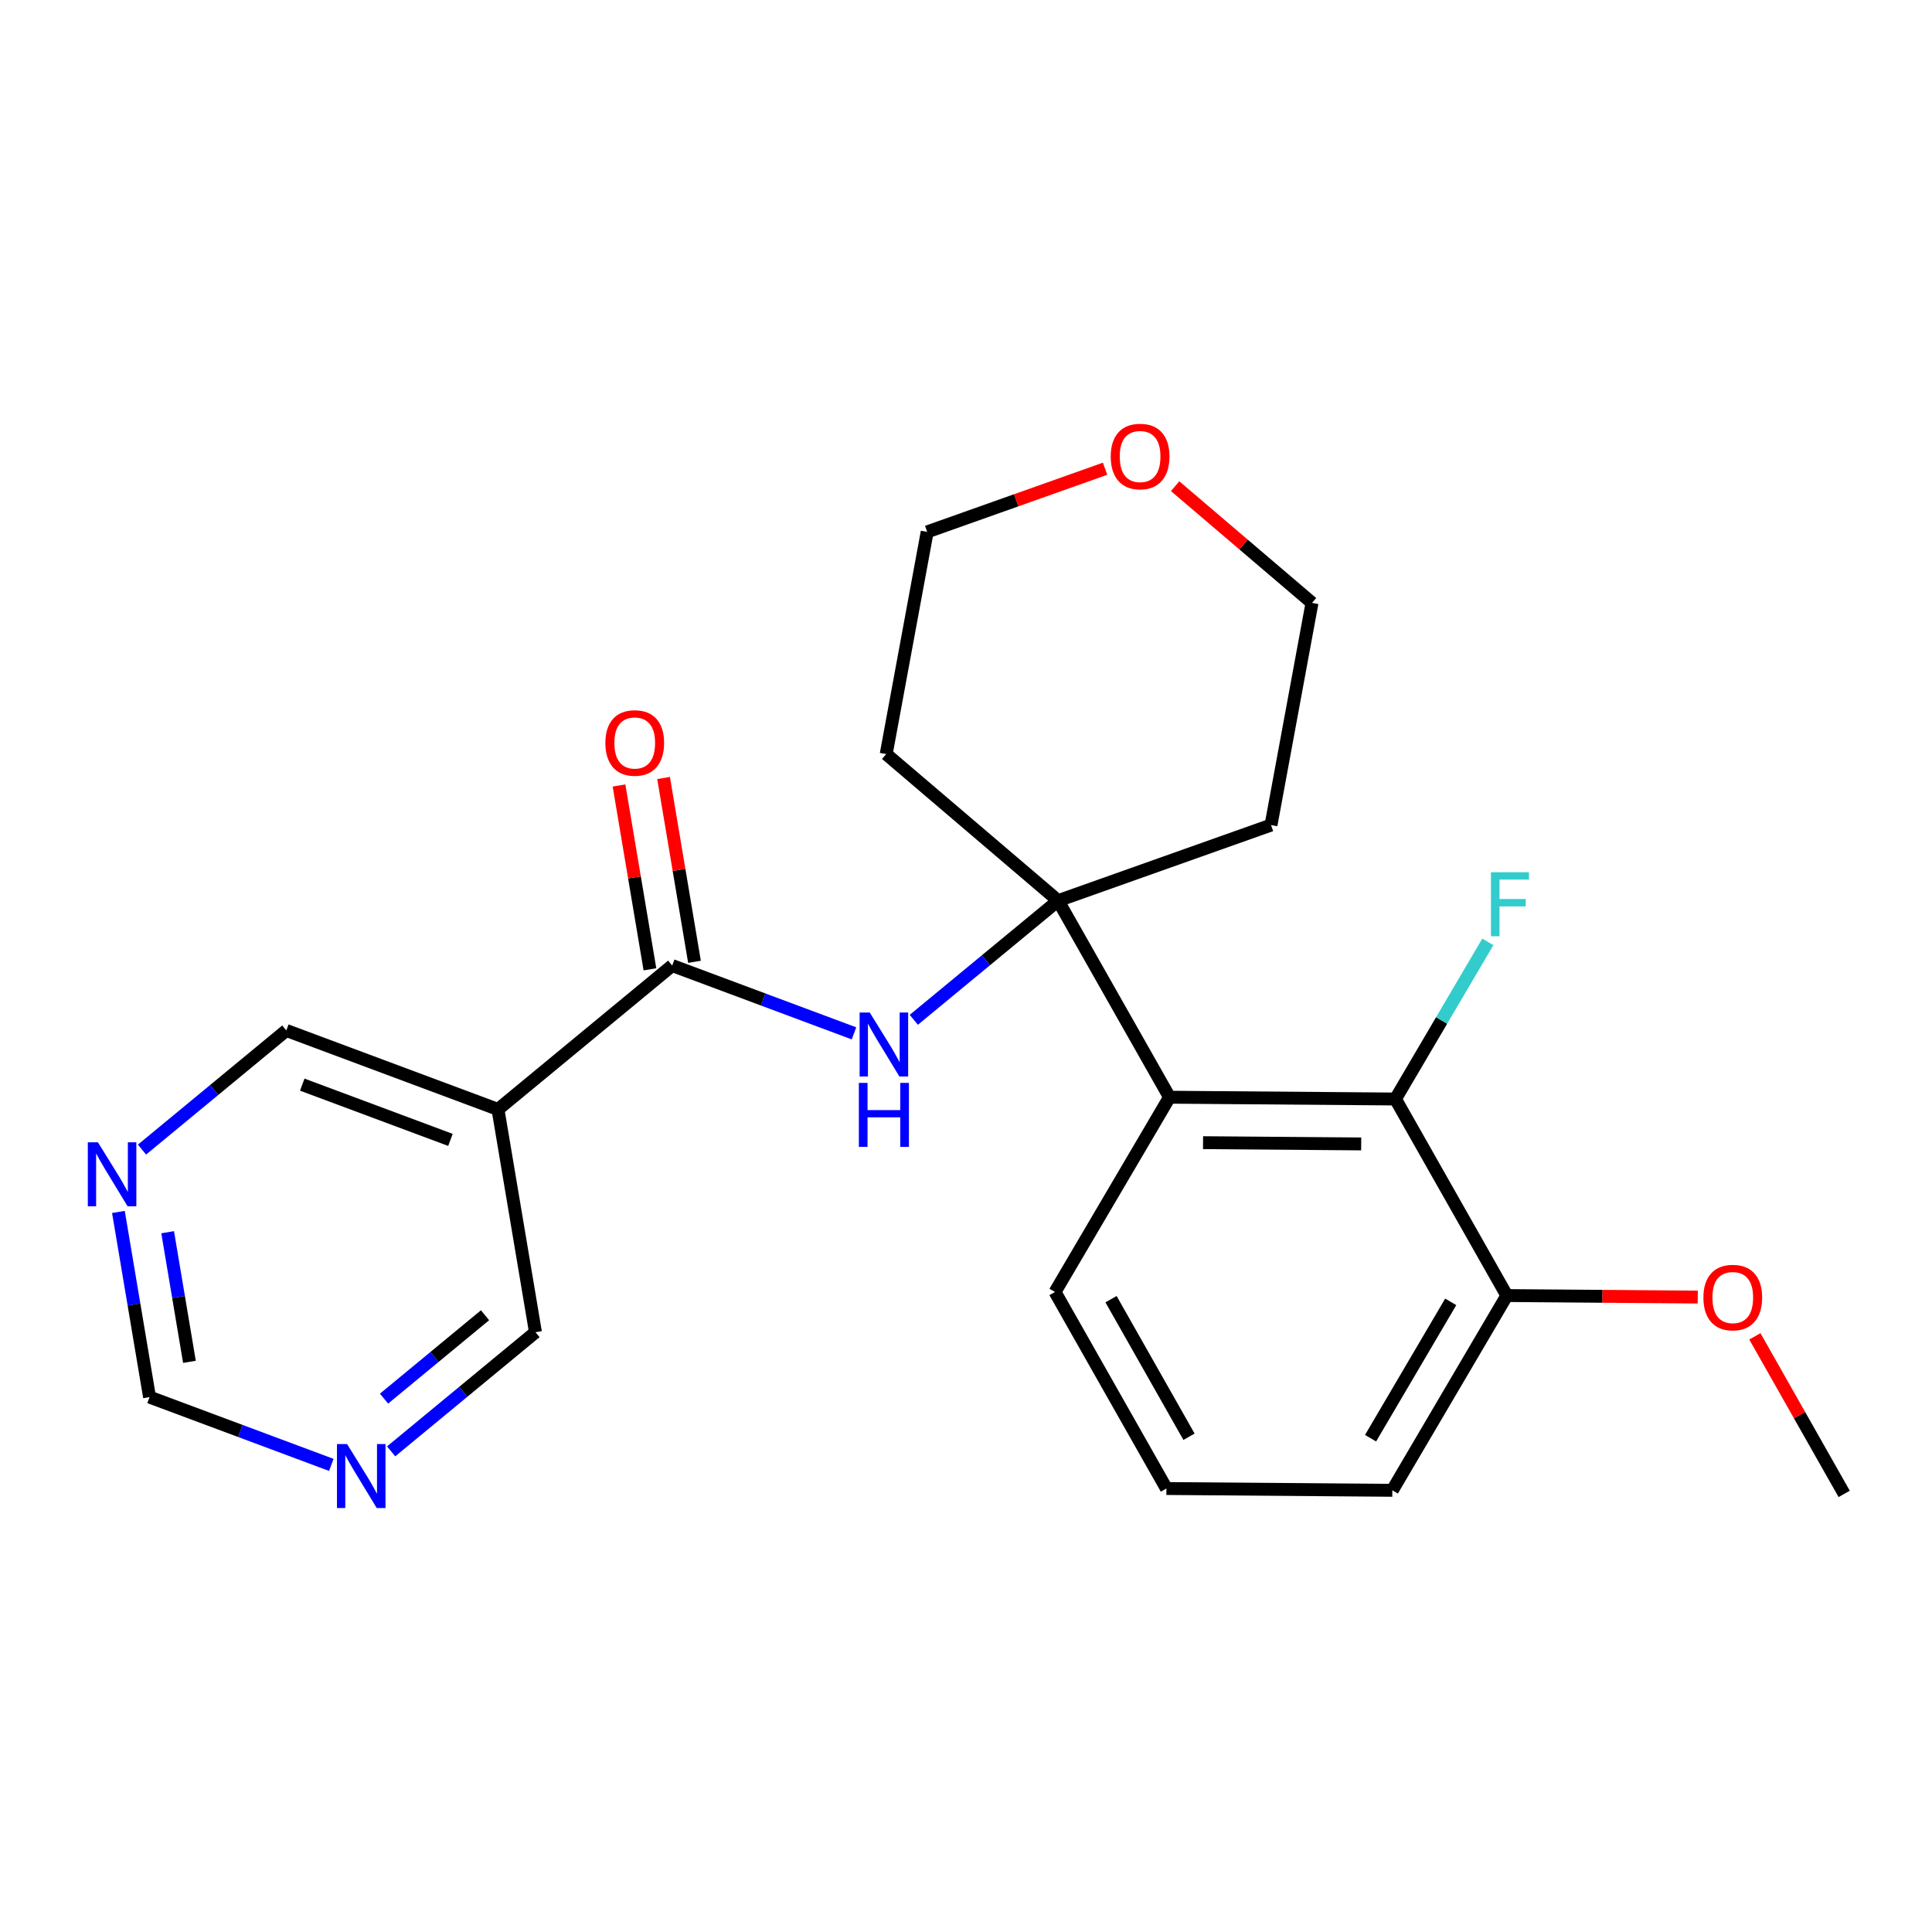 <?xml version='1.0' encoding='iso-8859-1'?>
<svg version='1.1' baseProfile='full'
              xmlns='http://www.w3.org/2000/svg'
                      xmlns:rdkit='http://www.rdkit.org/xml'
                      xmlns:xlink='http://www.w3.org/1999/xlink'
                  xml:space='preserve'
width='300px' height='300px' viewBox='0 0 300 300'>
<!-- END OF HEADER -->
<rect style='opacity:1.0;fill:#FFFFFF;stroke:none' width='300' height='300' x='0' y='0'> </rect>
<rect style='opacity:1.0;fill:#FFFFFF;stroke:none' width='300' height='300' x='0' y='0'> </rect>
<path class='bond-0 atom-0 atom-1' d='M 286.364,231.972 L 279.43,219.739' style='fill:none;fill-rule:evenodd;stroke:#000000;stroke-width:2.0px;stroke-linecap:butt;stroke-linejoin:miter;stroke-opacity:1' />
<path class='bond-0 atom-0 atom-1' d='M 279.43,219.739 L 272.496,207.507' style='fill:none;fill-rule:evenodd;stroke:#FF0000;stroke-width:2.0px;stroke-linecap:butt;stroke-linejoin:miter;stroke-opacity:1' />
<path class='bond-1 atom-1 atom-2' d='M 263.626,201.408 L 248.805,201.291' style='fill:none;fill-rule:evenodd;stroke:#FF0000;stroke-width:2.0px;stroke-linecap:butt;stroke-linejoin:miter;stroke-opacity:1' />
<path class='bond-1 atom-1 atom-2' d='M 248.805,201.291 L 233.983,201.173' style='fill:none;fill-rule:evenodd;stroke:#000000;stroke-width:2.0px;stroke-linecap:butt;stroke-linejoin:miter;stroke-opacity:1' />
<path class='bond-2 atom-2 atom-3' d='M 233.983,201.173 L 216.201,231.415' style='fill:none;fill-rule:evenodd;stroke:#000000;stroke-width:2.0px;stroke-linecap:butt;stroke-linejoin:miter;stroke-opacity:1' />
<path class='bond-2 atom-2 atom-3' d='M 225.267,202.153 L 212.82,223.323' style='fill:none;fill-rule:evenodd;stroke:#000000;stroke-width:2.0px;stroke-linecap:butt;stroke-linejoin:miter;stroke-opacity:1' />
<path class='bond-23 atom-22 atom-2' d='M 216.683,170.653 L 233.983,201.173' style='fill:none;fill-rule:evenodd;stroke:#000000;stroke-width:2.0px;stroke-linecap:butt;stroke-linejoin:miter;stroke-opacity:1' />
<path class='bond-3 atom-3 atom-4' d='M 216.201,231.415 L 181.12,231.137' style='fill:none;fill-rule:evenodd;stroke:#000000;stroke-width:2.0px;stroke-linecap:butt;stroke-linejoin:miter;stroke-opacity:1' />
<path class='bond-4 atom-4 atom-5' d='M 181.12,231.137 L 163.821,200.617' style='fill:none;fill-rule:evenodd;stroke:#000000;stroke-width:2.0px;stroke-linecap:butt;stroke-linejoin:miter;stroke-opacity:1' />
<path class='bond-4 atom-4 atom-5' d='M 184.629,223.099 L 172.52,201.735' style='fill:none;fill-rule:evenodd;stroke:#000000;stroke-width:2.0px;stroke-linecap:butt;stroke-linejoin:miter;stroke-opacity:1' />
<path class='bond-5 atom-5 atom-6' d='M 163.821,200.617 L 181.602,170.375' style='fill:none;fill-rule:evenodd;stroke:#000000;stroke-width:2.0px;stroke-linecap:butt;stroke-linejoin:miter;stroke-opacity:1' />
<path class='bond-6 atom-6 atom-7' d='M 181.602,170.375 L 164.302,139.855' style='fill:none;fill-rule:evenodd;stroke:#000000;stroke-width:2.0px;stroke-linecap:butt;stroke-linejoin:miter;stroke-opacity:1' />
<path class='bond-21 atom-6 atom-22' d='M 181.602,170.375 L 216.683,170.653' style='fill:none;fill-rule:evenodd;stroke:#000000;stroke-width:2.0px;stroke-linecap:butt;stroke-linejoin:miter;stroke-opacity:1' />
<path class='bond-21 atom-6 atom-22' d='M 186.809,177.433 L 211.365,177.628' style='fill:none;fill-rule:evenodd;stroke:#000000;stroke-width:2.0px;stroke-linecap:butt;stroke-linejoin:miter;stroke-opacity:1' />
<path class='bond-7 atom-7 atom-8' d='M 164.302,139.855 L 153.099,149.105' style='fill:none;fill-rule:evenodd;stroke:#000000;stroke-width:2.0px;stroke-linecap:butt;stroke-linejoin:miter;stroke-opacity:1' />
<path class='bond-7 atom-7 atom-8' d='M 153.099,149.105 L 141.895,158.356' style='fill:none;fill-rule:evenodd;stroke:#0000FF;stroke-width:2.0px;stroke-linecap:butt;stroke-linejoin:miter;stroke-opacity:1' />
<path class='bond-16 atom-7 atom-17' d='M 164.302,139.855 L 197.363,128.118' style='fill:none;fill-rule:evenodd;stroke:#000000;stroke-width:2.0px;stroke-linecap:butt;stroke-linejoin:miter;stroke-opacity:1' />
<path class='bond-24 atom-21 atom-7' d='M 137.608,117.092 L 164.302,139.855' style='fill:none;fill-rule:evenodd;stroke:#000000;stroke-width:2.0px;stroke-linecap:butt;stroke-linejoin:miter;stroke-opacity:1' />
<path class='bond-8 atom-8 atom-9' d='M 132.605,160.459 L 118.492,155.195' style='fill:none;fill-rule:evenodd;stroke:#0000FF;stroke-width:2.0px;stroke-linecap:butt;stroke-linejoin:miter;stroke-opacity:1' />
<path class='bond-8 atom-8 atom-9' d='M 118.492,155.195 L 104.38,149.931' style='fill:none;fill-rule:evenodd;stroke:#000000;stroke-width:2.0px;stroke-linecap:butt;stroke-linejoin:miter;stroke-opacity:1' />
<path class='bond-9 atom-9 atom-10' d='M 107.839,149.35 L 105.439,135.079' style='fill:none;fill-rule:evenodd;stroke:#000000;stroke-width:2.0px;stroke-linecap:butt;stroke-linejoin:miter;stroke-opacity:1' />
<path class='bond-9 atom-9 atom-10' d='M 105.439,135.079 L 103.04,120.808' style='fill:none;fill-rule:evenodd;stroke:#FF0000;stroke-width:2.0px;stroke-linecap:butt;stroke-linejoin:miter;stroke-opacity:1' />
<path class='bond-9 atom-9 atom-10' d='M 100.92,150.513 L 98.52,136.243' style='fill:none;fill-rule:evenodd;stroke:#000000;stroke-width:2.0px;stroke-linecap:butt;stroke-linejoin:miter;stroke-opacity:1' />
<path class='bond-9 atom-9 atom-10' d='M 98.52,136.243 L 96.12,121.972' style='fill:none;fill-rule:evenodd;stroke:#FF0000;stroke-width:2.0px;stroke-linecap:butt;stroke-linejoin:miter;stroke-opacity:1' />
<path class='bond-10 atom-9 atom-11' d='M 104.38,149.931 L 77.327,172.268' style='fill:none;fill-rule:evenodd;stroke:#000000;stroke-width:2.0px;stroke-linecap:butt;stroke-linejoin:miter;stroke-opacity:1' />
<path class='bond-11 atom-11 atom-12' d='M 77.327,172.268 L 44.457,160.008' style='fill:none;fill-rule:evenodd;stroke:#000000;stroke-width:2.0px;stroke-linecap:butt;stroke-linejoin:miter;stroke-opacity:1' />
<path class='bond-11 atom-11 atom-12' d='M 69.945,177.003 L 46.935,168.421' style='fill:none;fill-rule:evenodd;stroke:#000000;stroke-width:2.0px;stroke-linecap:butt;stroke-linejoin:miter;stroke-opacity:1' />
<path class='bond-25 atom-16 atom-11' d='M 83.145,206.865 L 77.327,172.268' style='fill:none;fill-rule:evenodd;stroke:#000000;stroke-width:2.0px;stroke-linecap:butt;stroke-linejoin:miter;stroke-opacity:1' />
<path class='bond-12 atom-12 atom-13' d='M 44.457,160.008 L 33.253,169.259' style='fill:none;fill-rule:evenodd;stroke:#000000;stroke-width:2.0px;stroke-linecap:butt;stroke-linejoin:miter;stroke-opacity:1' />
<path class='bond-12 atom-12 atom-13' d='M 33.253,169.259 L 22.049,178.51' style='fill:none;fill-rule:evenodd;stroke:#0000FF;stroke-width:2.0px;stroke-linecap:butt;stroke-linejoin:miter;stroke-opacity:1' />
<path class='bond-13 atom-13 atom-14' d='M 18.387,188.19 L 20.805,202.565' style='fill:none;fill-rule:evenodd;stroke:#0000FF;stroke-width:2.0px;stroke-linecap:butt;stroke-linejoin:miter;stroke-opacity:1' />
<path class='bond-13 atom-13 atom-14' d='M 20.805,202.565 L 23.222,216.941' style='fill:none;fill-rule:evenodd;stroke:#000000;stroke-width:2.0px;stroke-linecap:butt;stroke-linejoin:miter;stroke-opacity:1' />
<path class='bond-13 atom-13 atom-14' d='M 26.032,191.339 L 27.724,201.402' style='fill:none;fill-rule:evenodd;stroke:#0000FF;stroke-width:2.0px;stroke-linecap:butt;stroke-linejoin:miter;stroke-opacity:1' />
<path class='bond-13 atom-13 atom-14' d='M 27.724,201.402 L 29.416,211.465' style='fill:none;fill-rule:evenodd;stroke:#000000;stroke-width:2.0px;stroke-linecap:butt;stroke-linejoin:miter;stroke-opacity:1' />
<path class='bond-14 atom-14 atom-15' d='M 23.222,216.941 L 37.335,222.205' style='fill:none;fill-rule:evenodd;stroke:#000000;stroke-width:2.0px;stroke-linecap:butt;stroke-linejoin:miter;stroke-opacity:1' />
<path class='bond-14 atom-14 atom-15' d='M 37.335,222.205 L 51.447,227.469' style='fill:none;fill-rule:evenodd;stroke:#0000FF;stroke-width:2.0px;stroke-linecap:butt;stroke-linejoin:miter;stroke-opacity:1' />
<path class='bond-15 atom-15 atom-16' d='M 60.737,225.366 L 71.941,216.115' style='fill:none;fill-rule:evenodd;stroke:#0000FF;stroke-width:2.0px;stroke-linecap:butt;stroke-linejoin:miter;stroke-opacity:1' />
<path class='bond-15 atom-15 atom-16' d='M 71.941,216.115 L 83.145,206.865' style='fill:none;fill-rule:evenodd;stroke:#000000;stroke-width:2.0px;stroke-linecap:butt;stroke-linejoin:miter;stroke-opacity:1' />
<path class='bond-15 atom-15 atom-16' d='M 59.631,217.18 L 67.474,210.705' style='fill:none;fill-rule:evenodd;stroke:#0000FF;stroke-width:2.0px;stroke-linecap:butt;stroke-linejoin:miter;stroke-opacity:1' />
<path class='bond-15 atom-15 atom-16' d='M 67.474,210.705 L 75.316,204.229' style='fill:none;fill-rule:evenodd;stroke:#000000;stroke-width:2.0px;stroke-linecap:butt;stroke-linejoin:miter;stroke-opacity:1' />
<path class='bond-17 atom-17 atom-18' d='M 197.363,128.118 L 203.729,93.618' style='fill:none;fill-rule:evenodd;stroke:#000000;stroke-width:2.0px;stroke-linecap:butt;stroke-linejoin:miter;stroke-opacity:1' />
<path class='bond-18 atom-18 atom-19' d='M 203.729,93.618 L 193.1,84.555' style='fill:none;fill-rule:evenodd;stroke:#000000;stroke-width:2.0px;stroke-linecap:butt;stroke-linejoin:miter;stroke-opacity:1' />
<path class='bond-18 atom-18 atom-19' d='M 193.1,84.555 L 182.472,75.492' style='fill:none;fill-rule:evenodd;stroke:#FF0000;stroke-width:2.0px;stroke-linecap:butt;stroke-linejoin:miter;stroke-opacity:1' />
<path class='bond-19 atom-19 atom-20' d='M 171.596,72.785 L 157.785,77.689' style='fill:none;fill-rule:evenodd;stroke:#FF0000;stroke-width:2.0px;stroke-linecap:butt;stroke-linejoin:miter;stroke-opacity:1' />
<path class='bond-19 atom-19 atom-20' d='M 157.785,77.689 L 143.973,82.592' style='fill:none;fill-rule:evenodd;stroke:#000000;stroke-width:2.0px;stroke-linecap:butt;stroke-linejoin:miter;stroke-opacity:1' />
<path class='bond-20 atom-20 atom-21' d='M 143.973,82.592 L 137.608,117.092' style='fill:none;fill-rule:evenodd;stroke:#000000;stroke-width:2.0px;stroke-linecap:butt;stroke-linejoin:miter;stroke-opacity:1' />
<path class='bond-22 atom-22 atom-23' d='M 216.683,170.653 L 223.856,158.454' style='fill:none;fill-rule:evenodd;stroke:#000000;stroke-width:2.0px;stroke-linecap:butt;stroke-linejoin:miter;stroke-opacity:1' />
<path class='bond-22 atom-22 atom-23' d='M 223.856,158.454 L 231.028,146.256' style='fill:none;fill-rule:evenodd;stroke:#33CCCC;stroke-width:2.0px;stroke-linecap:butt;stroke-linejoin:miter;stroke-opacity:1' />
<path  class='atom-1' d='M 264.503 201.48
Q 264.503 199.094, 265.682 197.761
Q 266.861 196.428, 269.064 196.428
Q 271.267 196.428, 272.446 197.761
Q 273.625 199.094, 273.625 201.48
Q 273.625 203.893, 272.432 205.269
Q 271.239 206.63, 269.064 206.63
Q 266.875 206.63, 265.682 205.269
Q 264.503 203.907, 264.503 201.48
M 269.064 205.507
Q 270.58 205.507, 271.393 204.497
Q 272.221 203.472, 272.221 201.48
Q 272.221 199.529, 271.393 198.547
Q 270.58 197.55, 269.064 197.55
Q 267.548 197.55, 266.72 198.533
Q 265.907 199.515, 265.907 201.48
Q 265.907 203.486, 266.72 204.497
Q 267.548 205.507, 269.064 205.507
' fill='#FF0000'/>
<path  class='atom-8' d='M 135.054 157.224
L 138.309 162.486
Q 138.632 163.005, 139.151 163.945
Q 139.671 164.886, 139.699 164.942
L 139.699 157.224
L 141.018 157.224
L 141.018 167.159
L 139.657 167.159
L 136.162 161.405
Q 135.755 160.732, 135.32 159.96
Q 134.899 159.188, 134.773 158.95
L 134.773 167.159
L 133.482 167.159
L 133.482 157.224
L 135.054 157.224
' fill='#0000FF'/>
<path  class='atom-8' d='M 133.363 168.152
L 134.71 168.152
L 134.71 172.376
L 139.79 172.376
L 139.79 168.152
L 141.137 168.152
L 141.137 178.088
L 139.79 178.088
L 139.79 173.499
L 134.71 173.499
L 134.71 178.088
L 133.363 178.088
L 133.363 168.152
' fill='#0000FF'/>
<path  class='atom-10' d='M 94.001 115.363
Q 94.001 112.977, 95.18 111.644
Q 96.359 110.311, 98.562 110.311
Q 100.765 110.311, 101.944 111.644
Q 103.122 112.977, 103.122 115.363
Q 103.122 117.777, 101.93 119.152
Q 100.737 120.513, 98.562 120.513
Q 96.373 120.513, 95.18 119.152
Q 94.001 117.791, 94.001 115.363
M 98.562 119.39
Q 100.077 119.39, 100.891 118.38
Q 101.719 117.356, 101.719 115.363
Q 101.719 113.412, 100.891 112.43
Q 100.077 111.434, 98.562 111.434
Q 97.046 111.434, 96.218 112.416
Q 95.404 113.398, 95.404 115.363
Q 95.404 117.37, 96.218 118.38
Q 97.046 119.39, 98.562 119.39
' fill='#FF0000'/>
<path  class='atom-13' d='M 15.208 177.377
L 18.464 182.64
Q 18.786 183.159, 19.306 184.099
Q 19.825 185.039, 19.853 185.095
L 19.853 177.377
L 21.172 177.377
L 21.172 187.312
L 19.811 187.312
L 16.317 181.559
Q 15.91 180.885, 15.475 180.114
Q 15.054 179.342, 14.927 179.103
L 14.927 187.312
L 13.636 187.312
L 13.636 177.377
L 15.208 177.377
' fill='#0000FF'/>
<path  class='atom-15' d='M 53.896 224.234
L 57.152 229.496
Q 57.475 230.015, 57.994 230.955
Q 58.513 231.895, 58.541 231.952
L 58.541 224.234
L 59.86 224.234
L 59.86 234.169
L 58.499 234.169
L 55.005 228.415
Q 54.598 227.742, 54.163 226.97
Q 53.742 226.198, 53.615 225.96
L 53.615 234.169
L 52.325 234.169
L 52.325 224.234
L 53.896 224.234
' fill='#0000FF'/>
<path  class='atom-19' d='M 172.473 70.883
Q 172.473 68.498, 173.652 67.164
Q 174.831 65.831, 177.034 65.831
Q 179.237 65.831, 180.416 67.164
Q 181.595 68.498, 181.595 70.883
Q 181.595 73.297, 180.402 74.672
Q 179.209 76.033, 177.034 76.033
Q 174.845 76.033, 173.652 74.672
Q 172.473 73.311, 172.473 70.883
M 177.034 74.91
Q 178.549 74.91, 179.363 73.9
Q 180.191 72.876, 180.191 70.883
Q 180.191 68.933, 179.363 67.95
Q 178.549 66.954, 177.034 66.954
Q 175.518 66.954, 174.69 67.936
Q 173.877 68.918, 173.877 70.883
Q 173.877 72.89, 174.69 73.9
Q 175.518 74.91, 177.034 74.91
' fill='#FF0000'/>
<path  class='atom-23' d='M 231.511 135.443
L 237.419 135.443
L 237.419 136.58
L 232.844 136.58
L 232.844 139.597
L 236.913 139.597
L 236.913 140.748
L 232.844 140.748
L 232.844 145.379
L 231.511 145.379
L 231.511 135.443
' fill='#33CCCC'/>
</svg>
